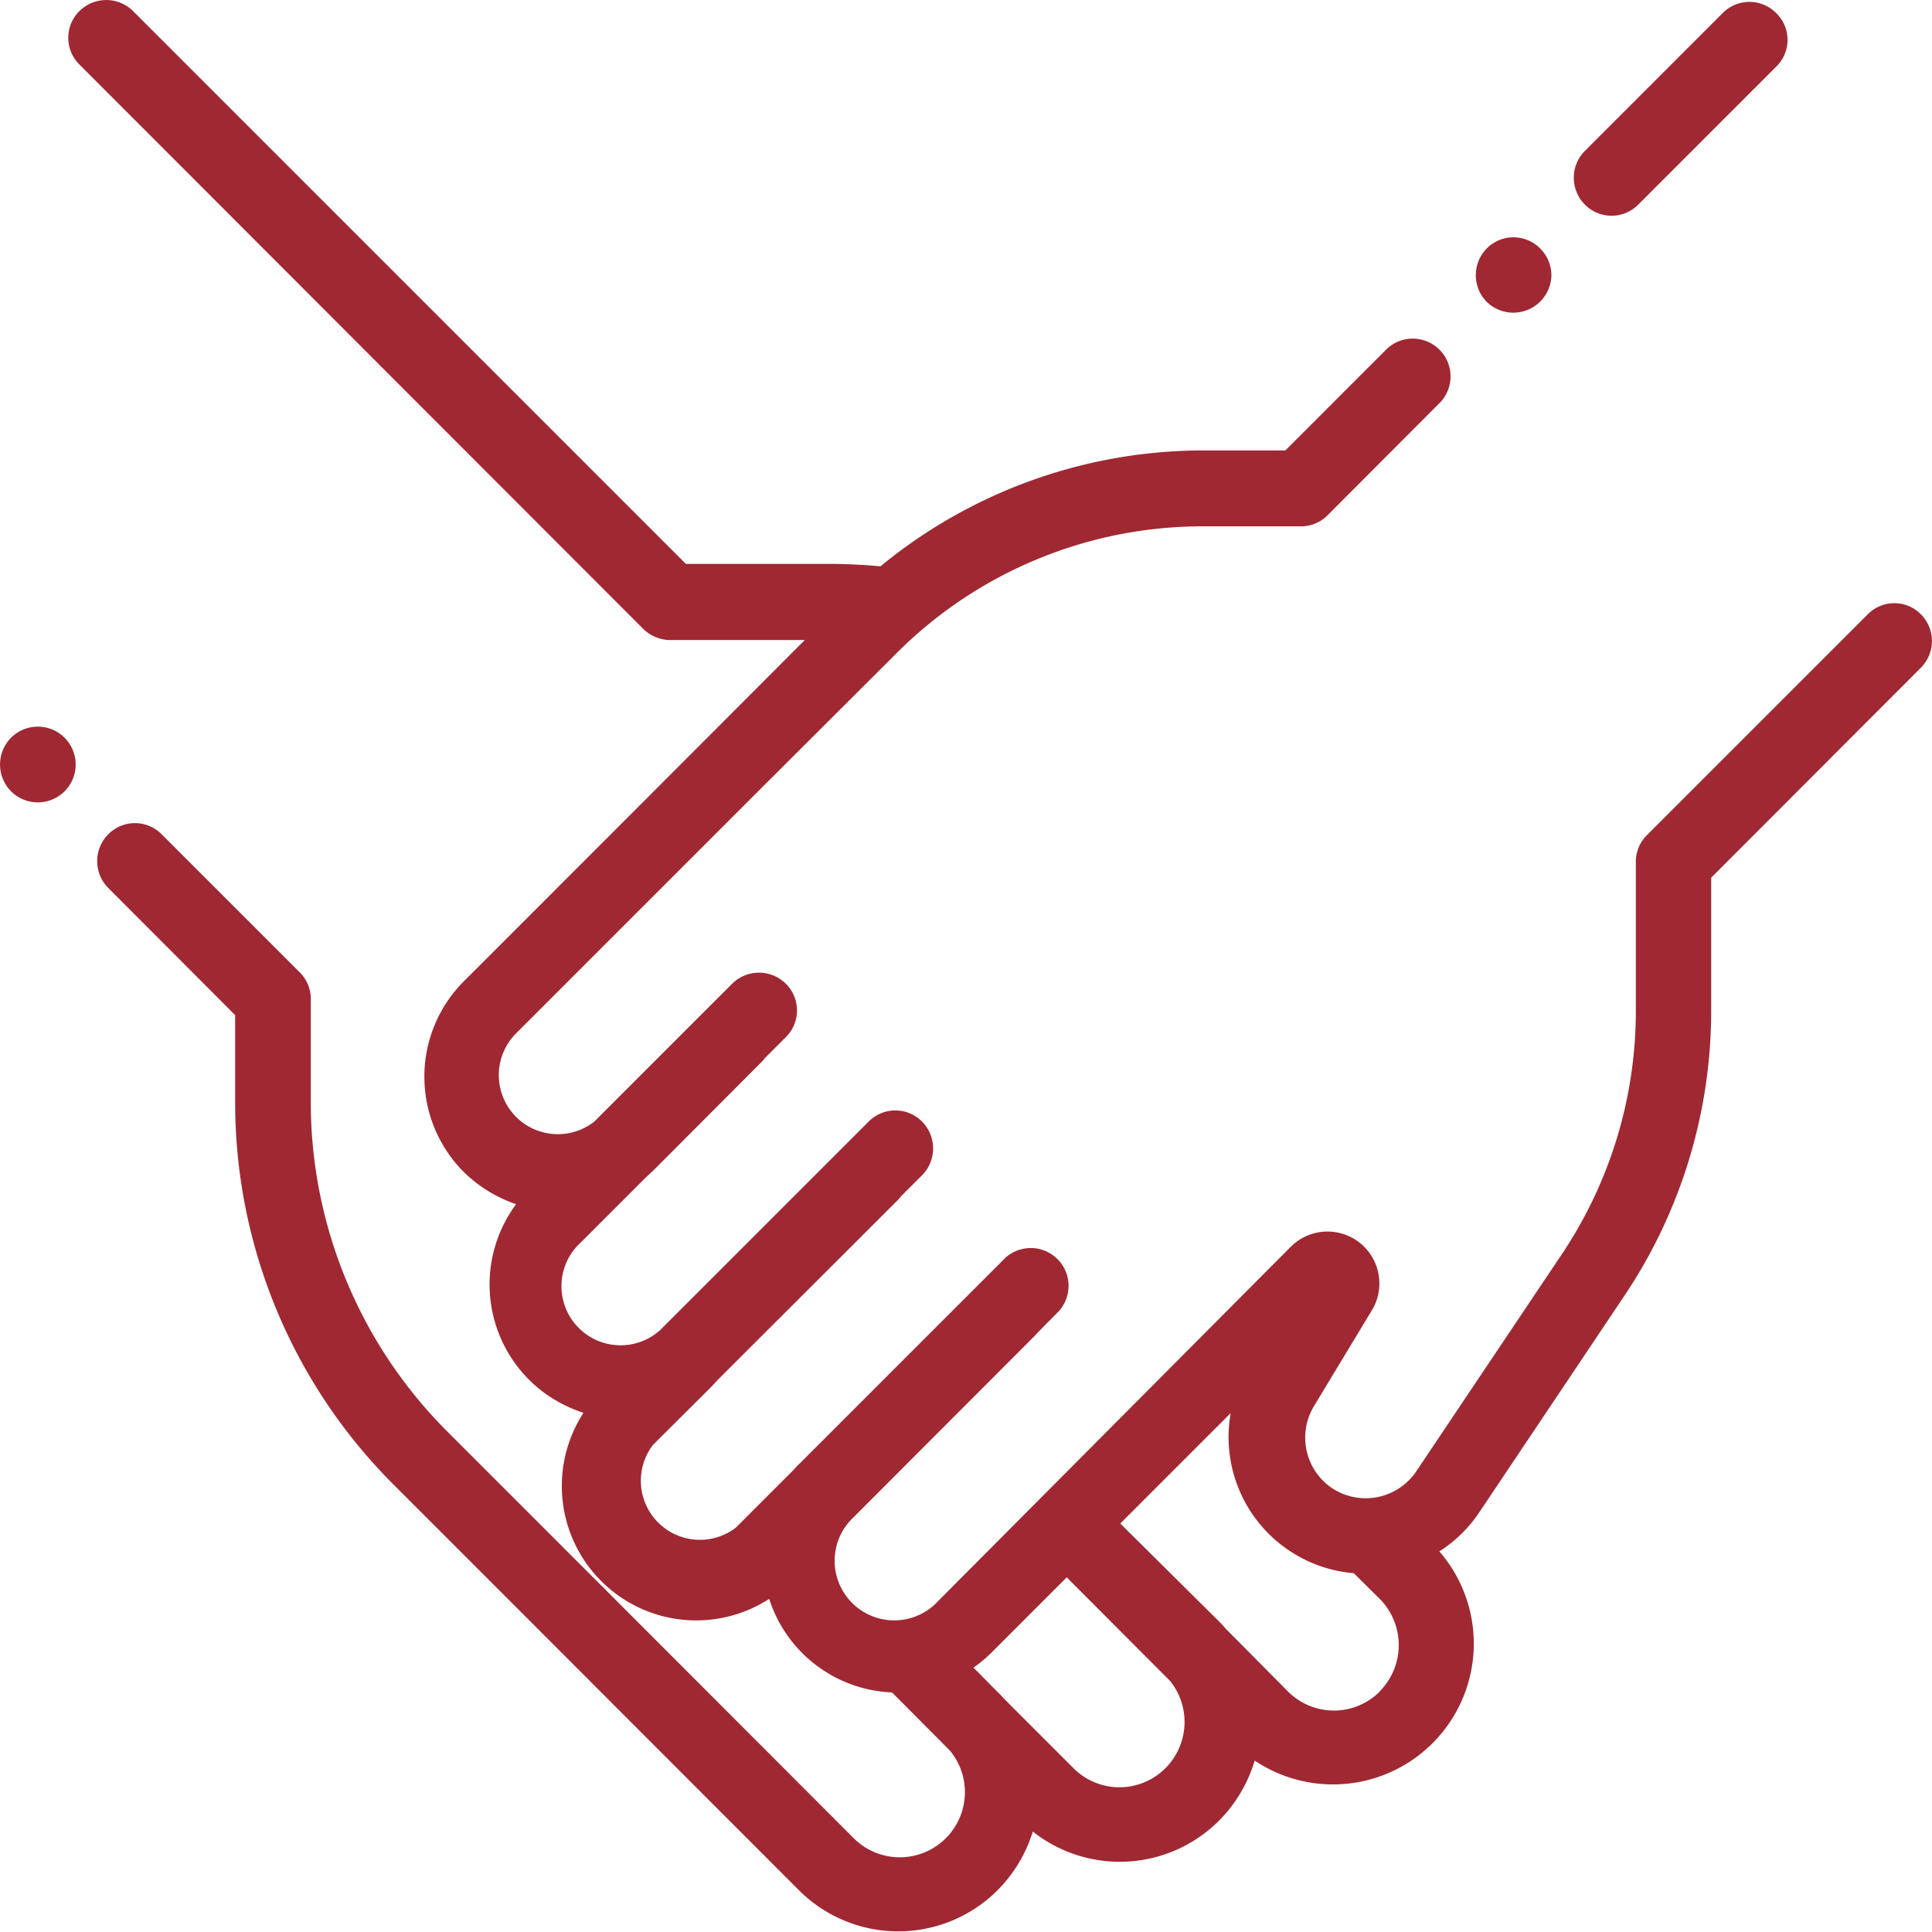 <svg id="Ebene_1" data-name="Ebene 1" xmlns="http://www.w3.org/2000/svg" width="70" height="70" viewBox="0 0 70 70"><defs><style>.cls-1{fill:#a02833;}</style></defs><g id="Gruppe_1655" data-name="Gruppe 1655"><g id="Gruppe_1648" data-name="Gruppe 1648"><g id="Gruppe_1647" data-name="Gruppe 1647"><path id="Pfad_1570" data-name="Pfad 1570" class="cls-1" d="M64.35.47a1.36,1.36,0,0,0-1.93,0h0l-5,5a1.38,1.38,0,0,0,0,1.94,1.36,1.36,0,0,0,1.94,0l5-5A1.35,1.35,0,0,0,64.35.47Z"/></g></g><g id="Gruppe_1650" data-name="Gruppe 1650"><g id="Gruppe_1649" data-name="Gruppe 1649"><path id="Pfad_1571" data-name="Pfad 1571" class="cls-1" d="M55.8,9a1.36,1.36,0,0,0-1.93,0,1.38,1.38,0,0,0,0,1.94,1.38,1.38,0,0,0,2.34-1A1.38,1.38,0,0,0,55.8,9Z"/></g></g><g id="Gruppe_1652" data-name="Gruppe 1652"><g id="Gruppe_1651" data-name="Gruppe 1651"><path id="Pfad_1572" data-name="Pfad 1572" class="cls-1" d="M69.6,22.26a1.35,1.35,0,0,0-1.93,0h0l-8,8a1.35,1.35,0,0,0-.4,1v5.35a15.84,15.84,0,0,1-2.68,8.83L51.32,53.3a2.21,2.21,0,0,1-3.07.61l0,0a2.21,2.21,0,0,1-.62-3l2.06-3.41a1.88,1.88,0,0,0-2.94-2.31L34,58A2.14,2.14,0,0,1,30.8,55.1l6.69-6.7.12-.13.75-.76a1.37,1.37,0,0,0-1.93-1.94L29,53a2.61,2.61,0,0,0-.23.24l-2.11,2.11a2.14,2.14,0,0,1-3-3l2.11-2.1L26,50l6.54-6.53.11-.13.76-.76a1.38,1.38,0,0,0,0-1.94,1.36,1.36,0,0,0-1.94,0L23.91,48.2A2.14,2.14,0,0,1,21.06,45l2.35-2.35.25-.23,3.94-3.95a.69.69,0,0,0,.11-.13l.76-.76a1.36,1.36,0,0,0,0-1.94,1.38,1.38,0,0,0-1.94,0l-5,5a2.14,2.14,0,0,1-2.85-3.18l9.2-9.2h0l4.57-4.56a15.68,15.68,0,0,1,11.17-4.63h3.48a1.35,1.35,0,0,0,1-.4l4.1-4.11a1.37,1.37,0,0,0-1.93-1.94l-3.7,3.7H43.64a18.43,18.43,0,0,0-11.74,4.2c-.63-.06-1.27-.09-1.9-.09H24.85L4.82.4A1.38,1.38,0,0,0,2.88.4a1.36,1.36,0,0,0,0,1.94L23.31,22.79a1.41,1.41,0,0,0,1,.4h4.85l-6.87,6.88h0l-5.49,5.49a4.89,4.89,0,0,0,0,6.9,5,5,0,0,0,1.9,1.17,4.88,4.88,0,0,0,1,6.82,5.17,5.17,0,0,0,1.44.74,4.87,4.87,0,0,0,6.73,6.74,4.88,4.88,0,0,0,4.45,3.39l2.1,2.11a2.36,2.36,0,0,1-3.5,3.16l-9.8-9.81h0l-4.86-4.86a16.88,16.88,0,0,1-5-12V36.23a1.35,1.35,0,0,0-.4-1l-5-5a1.36,1.36,0,0,0-1.94,0,1.38,1.38,0,0,0,0,1.94l4.6,4.61v3.11a19.57,19.57,0,0,0,5.76,13.92l4.87,4.87,9.79,9.8a5.09,5.09,0,0,0,7.21,0,5.17,5.17,0,0,0,1.27-2.12,5.08,5.08,0,0,0,7.15-.85,5.22,5.22,0,0,0,.89-1.72,5.1,5.1,0,0,0,6.69-7.58,4.91,4.91,0,0,0,1.45-1.42l5.28-7.88A18.54,18.54,0,0,0,62,36.58V31.8l7.6-7.61A1.37,1.37,0,0,0,69.6,22.26ZM42.23,64.06a2.35,2.35,0,0,1-3.34,0h0l-2.51-2.51a2.83,2.83,0,0,0-.24-.25l-.87-.88a4.62,4.62,0,0,0,.64-.53l2.74-2.74,3.75,3.76A2.37,2.37,0,0,1,42.23,64.06ZM50,61.28a2.35,2.35,0,0,1-3.34,0L44.4,59a3,3,0,0,0-.24-.26L40.59,55.2l4-4A4.95,4.95,0,0,0,49.05,57l.94.93a2.38,2.38,0,0,1,0,3.35h0Z"/></g></g><g id="Gruppe_1654" data-name="Gruppe 1654"><g id="Gruppe_1653" data-name="Gruppe 1653"><path id="Pfad_1573" data-name="Pfad 1573" class="cls-1" d="M2.34,26.73a1.37,1.37,0,0,0-1.94,0h0a1.38,1.38,0,0,0,0,1.94,1.37,1.37,0,1,0,1.94-1.94Z"/></g></g></g></svg>